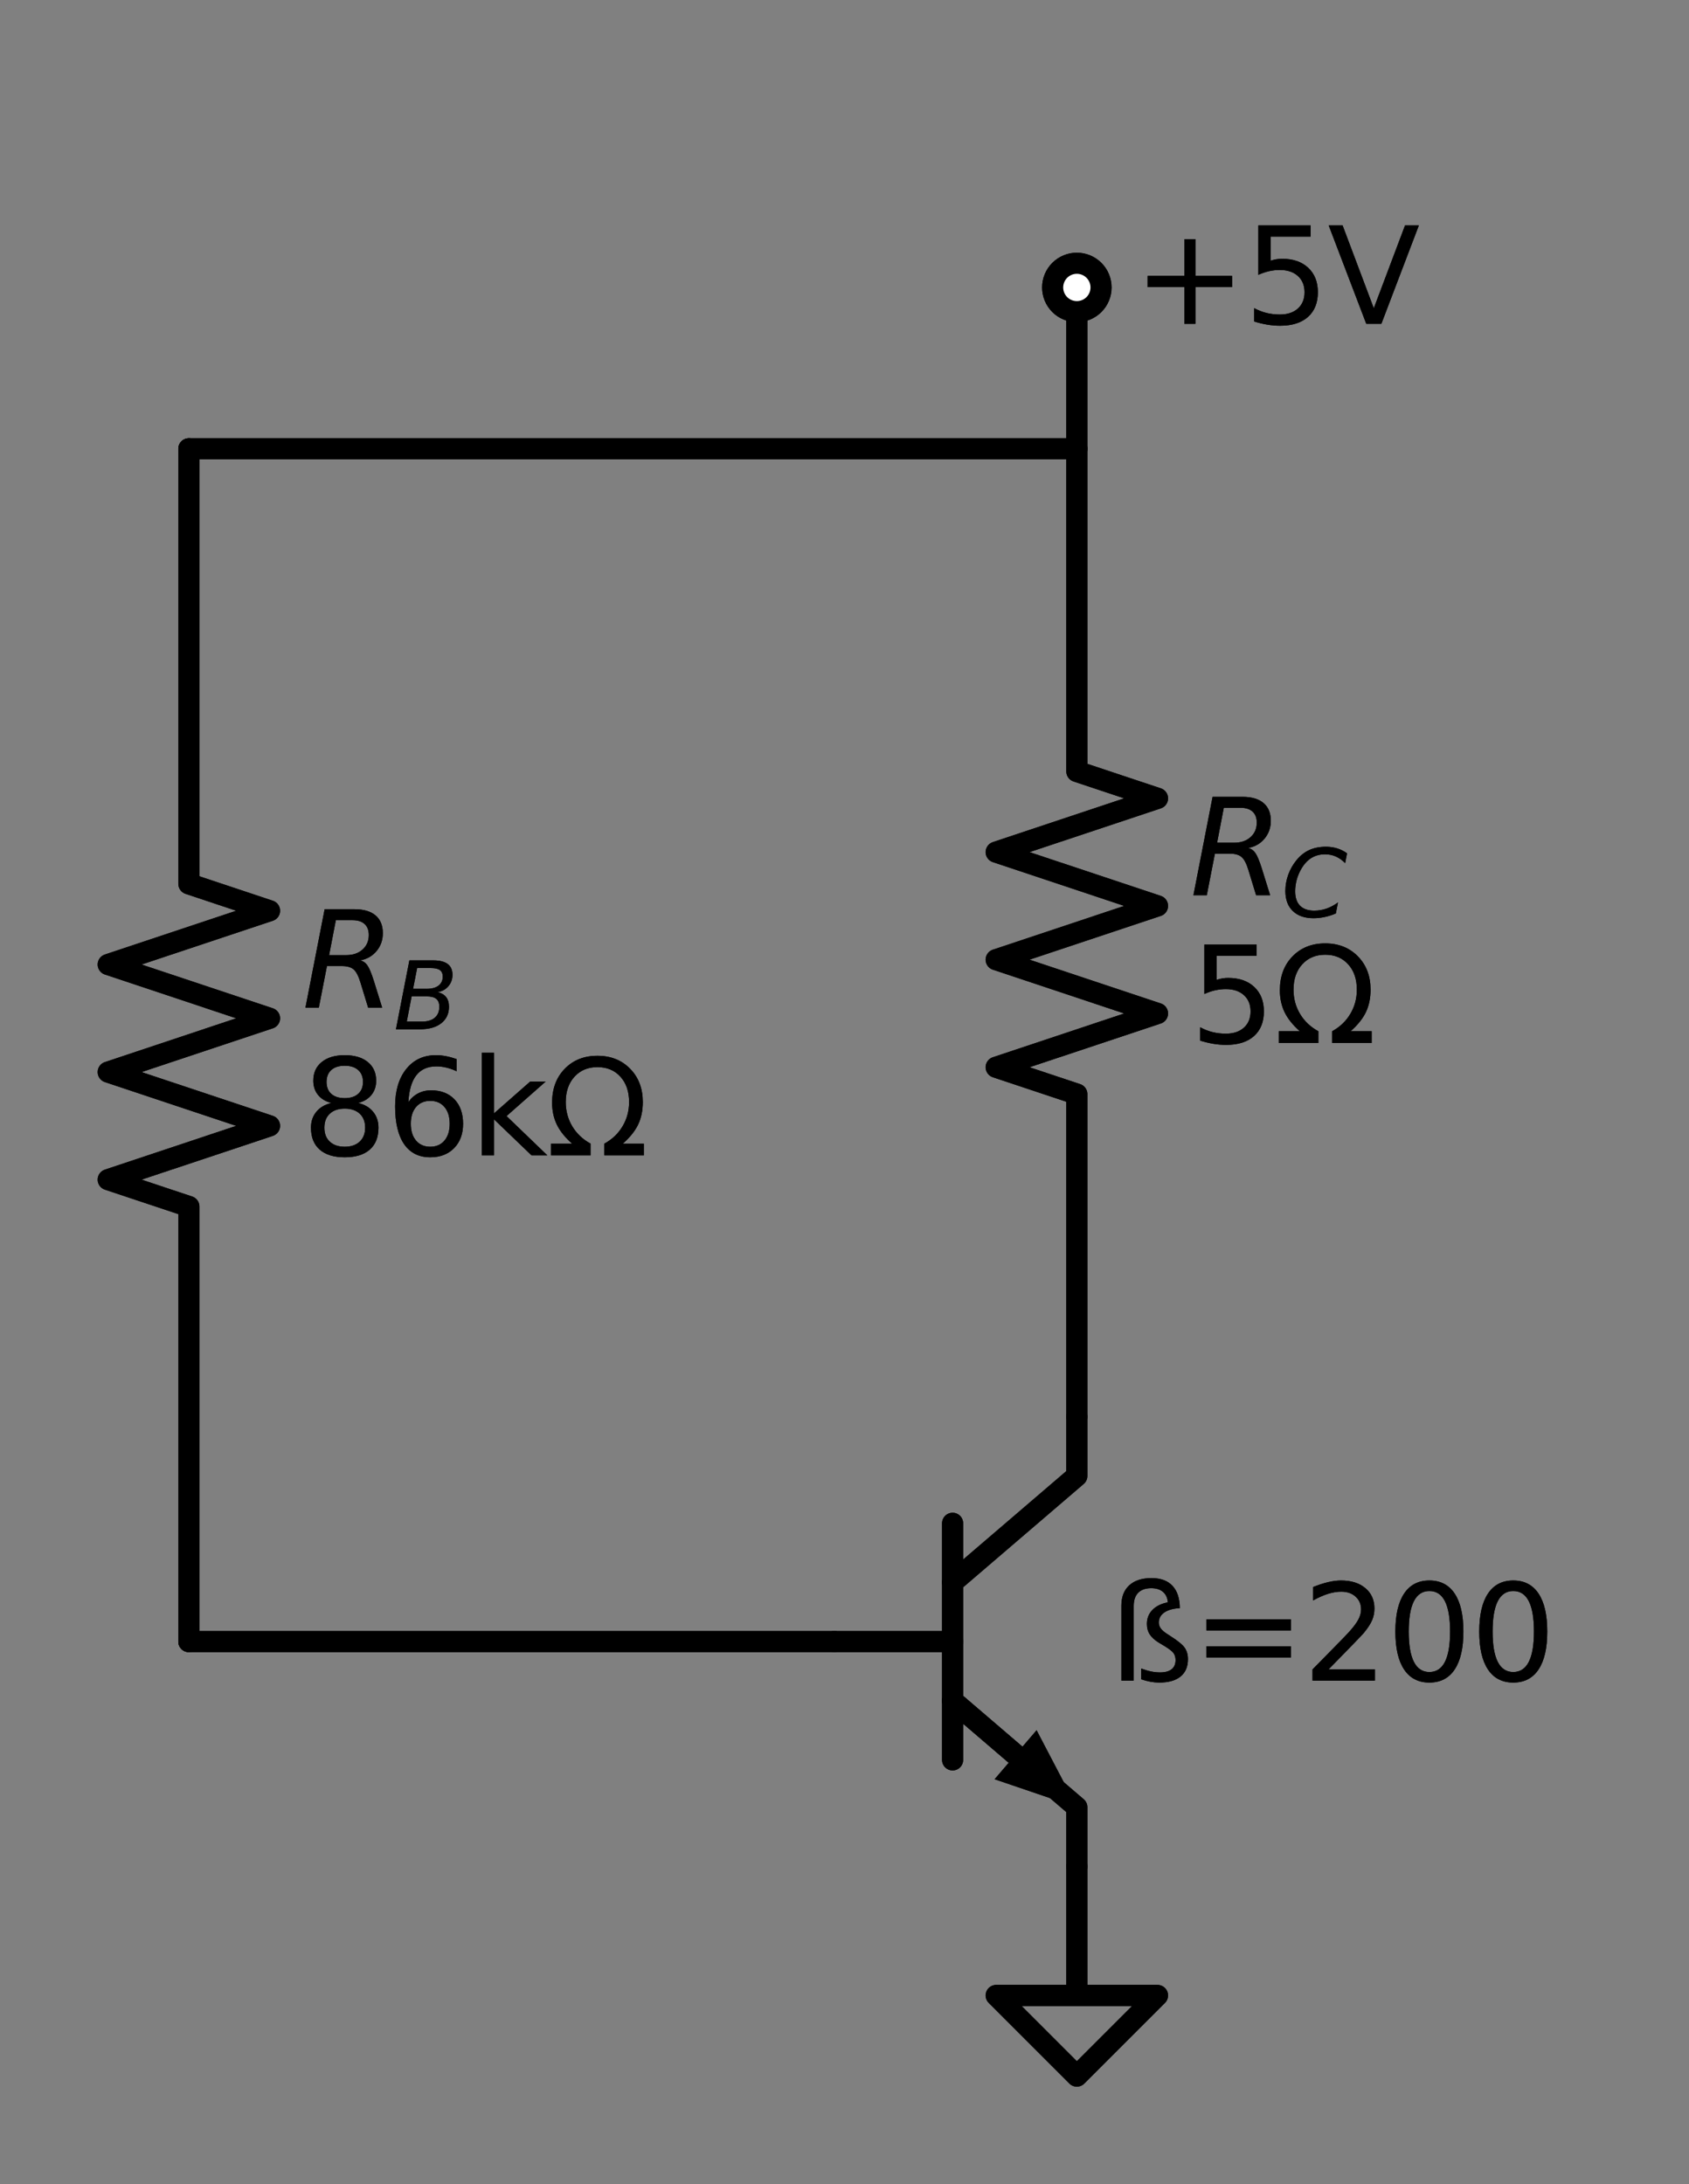 <?xml version="1.0" encoding="utf-8" standalone="no"?>
<!DOCTYPE svg PUBLIC "-//W3C//DTD SVG 1.1//EN"
  "http://www.w3.org/Graphics/SVG/1.1/DTD/svg11.dtd">
<svg xmlns:xlink="http://www.w3.org/1999/xlink" width="160.158pt" height="207.146pt" viewBox="0 0 160.158 207.146" xmlns="http://www.w3.org/2000/svg" version="1.1">
 <rect x="0" y="0" width="160.158" height="207.146" fill="#808080" stroke="none"/>
 <defs>
  <style type="text/css">*{stroke-linejoin: round; stroke-linecap: butt}</style>
 </defs>
 <g id="figure_1">
  <g id="patch_1">
   <path d="M 0 207.146 
L 160.158 207.146 
L 160.158 0 
L 0 0 
L 0 207.146 
z
" style="fill: none"/>
  </g>
  <g id="axes_1">
   <g id="line2d_1">
    <path d="M 79.11 155.678 
L 90.33 155.678 
" clip-path="url(#p83747c5ac0)" style="fill: none; stroke: #000000; stroke-width: 2; stroke-linecap: round"/>
   </g>
   <g id="line2d_2">
    <path d="M 90.33 144.458 
L 90.33 166.898 
" clip-path="url(#p83747c5ac0)" style="fill: none; stroke: #000000; stroke-width: 2; stroke-linecap: round"/>
   </g>
   <g id="line2d_3">
    <path d="M 90.33 150.068 
L 102.111 139.97 
L 102.111 134.36 
" clip-path="url(#p83747c5ac0)" style="fill: none; stroke: #000000; stroke-width: 2; stroke-linecap: round"/>
   </g>
   <g id="line2d_4">
    <path d="M 90.33 161.288 
L 102.111 171.386 
L 102.111 176.996 
" clip-path="url(#p83747c5ac0)" style="fill: none; stroke: #000000; stroke-width: 2; stroke-linecap: round"/>
   </g>
   <g id="line2d_5">
    <path d="M 90.33 161.288 
L 96.303 166.407 
" clip-path="url(#p83747c5ac0)" style="fill: none; stroke: #000000; stroke-width: 2; stroke-linecap: round"/>
   </g>
   <g id="patch_2">
    <path d="M 98.294 164.084 
L 102.111 171.386 
L 94.311 168.731 
z
" clip-path="url(#p83747c5ac0)"/>
   </g>
   <g id="line2d_6">
    <path d="M 102.111 134.36 
L 102.111 103.76 
L 94.461 101.21 
L 109.761 96.11 
L 94.461 91.01 
L 109.761 85.91 
L 94.461 80.81 
L 109.761 75.71 
L 102.111 73.16 
L 102.111 42.56 
" clip-path="url(#p83747c5ac0)" style="fill: none; stroke: #000000; stroke-width: 2; stroke-linecap: round"/>
   </g>
   <g id="line2d_7">
    <path d="M 79.11 155.678 
L 48.51 155.678 
L 17.91 155.678 
" clip-path="url(#p83747c5ac0)" style="fill: none; stroke: #000000; stroke-width: 2; stroke-linecap: round"/>
   </g>
   <g id="line2d_8">
    <path d="M 17.91 155.678 
L 17.91 114.419 
L 10.26 111.869 
L 25.56 106.769 
L 10.26 101.669 
L 25.56 96.569 
L 10.26 91.469 
L 25.56 86.369 
L 17.91 83.819 
L 17.91 42.56 
" clip-path="url(#p83747c5ac0)" style="fill: none; stroke: #000000; stroke-width: 2; stroke-linecap: round"/>
   </g>
   <g id="line2d_9">
    <path d="M 17.91 42.56 
L 60.011 42.56 
L 102.111 42.56 
" clip-path="url(#p83747c5ac0)" style="fill: none; stroke: #000000; stroke-width: 2; stroke-linecap: round"/>
   </g>
   <g id="line2d_10">
    <path d="M 102.111 42.56 
L 102.111 34.91 
L 102.111 27.26 
" clip-path="url(#p83747c5ac0)" style="fill: none; stroke: #000000; stroke-width: 2; stroke-linecap: round"/>
   </g>
   <g id="line2d_11">
    <path d="M 102.111 176.996 
L 102.111 189.236 
L 94.461 189.236 
L 102.111 196.886 
L 109.761 189.236 
L 102.111 189.236 
" clip-path="url(#p83747c5ac0)" style="fill: none; stroke: #000000; stroke-width: 2; stroke-linecap: round"/>
   </g>
   <g id="line2d_12">
    <path d="M 79.11 155.678 
L 90.33 155.678 
" clip-path="url(#p83747c5ac0)" style="fill: none; stroke: #000000; stroke-width: 2; stroke-linecap: round"/>
   </g>
   <g id="line2d_13">
    <path d="M 90.33 144.458 
L 90.33 166.898 
" clip-path="url(#p83747c5ac0)" style="fill: none; stroke: #000000; stroke-width: 2; stroke-linecap: round"/>
   </g>
   <g id="line2d_14">
    <path d="M 90.33 150.068 
L 102.111 139.97 
L 102.111 134.36 
" clip-path="url(#p83747c5ac0)" style="fill: none; stroke: #000000; stroke-width: 2; stroke-linecap: round"/>
   </g>
   <g id="line2d_15">
    <path d="M 90.33 161.288 
L 102.111 171.386 
L 102.111 176.996 
" clip-path="url(#p83747c5ac0)" style="fill: none; stroke: #000000; stroke-width: 2; stroke-linecap: round"/>
   </g>
   <g id="line2d_16">
    <path d="M 90.33 161.288 
L 96.303 166.407 
" clip-path="url(#p83747c5ac0)" style="fill: none; stroke: #000000; stroke-width: 2; stroke-linecap: round"/>
   </g>
   <g id="patch_3">
    <path d="M 98.294 164.084 
L 102.111 171.386 
L 94.311 168.731 
z
" clip-path="url(#p83747c5ac0)"/>
   </g>
   <g id="line2d_17">
    <path d="M 102.111 134.36 
L 102.111 103.76 
L 94.461 101.21 
L 109.761 96.11 
L 94.461 91.01 
L 109.761 85.91 
L 94.461 80.81 
L 109.761 75.71 
L 102.111 73.16 
L 102.111 42.56 
" clip-path="url(#p83747c5ac0)" style="fill: none; stroke: #000000; stroke-width: 2; stroke-linecap: round"/>
   </g>
   <g id="line2d_18">
    <path d="M 79.11 155.678 
L 48.51 155.678 
L 17.91 155.678 
" clip-path="url(#p83747c5ac0)" style="fill: none; stroke: #000000; stroke-width: 2; stroke-linecap: round"/>
   </g>
   <g id="line2d_19">
    <path d="M 17.91 155.678 
L 17.91 114.419 
L 10.26 111.869 
L 25.56 106.769 
L 10.26 101.669 
L 25.56 96.569 
L 10.26 91.469 
L 25.56 86.369 
L 17.91 83.819 
L 17.91 42.56 
" clip-path="url(#p83747c5ac0)" style="fill: none; stroke: #000000; stroke-width: 2; stroke-linecap: round"/>
   </g>
   <g id="line2d_20">
    <path d="M 17.91 42.56 
L 60.011 42.56 
L 102.111 42.56 
" clip-path="url(#p83747c5ac0)" style="fill: none; stroke: #000000; stroke-width: 2; stroke-linecap: round"/>
   </g>
   <g id="line2d_21">
    <path d="M 102.111 42.56 
L 102.111 34.91 
L 102.111 27.26 
" clip-path="url(#p83747c5ac0)" style="fill: none; stroke: #000000; stroke-width: 2; stroke-linecap: round"/>
   </g>
   <g id="line2d_22">
    <path d="M 102.111 176.996 
L 102.111 189.236 
L 94.461 189.236 
L 102.111 196.886 
L 109.761 189.236 
L 102.111 189.236 
" clip-path="url(#p83747c5ac0)" style="fill: none; stroke: #000000; stroke-width: 2; stroke-linecap: round"/>
   </g>
   <g id="text_1">
    <g clip-path="url(#p83747c5ac0)">
     <!-- ß=200 -->
     <g transform="translate(105.171 159.382) scale(0.125 -0.125)">
      <defs>
       <path id="DejaVuSans-df" d="M 581 3553 
Q 581 4178 954 4520 
Q 1328 4863 2009 4863 
Q 2659 4863 3001 4500 
Q 3344 4138 3353 3438 
Q 2881 3413 2618 3233 
Q 2356 3053 2356 2753 
Q 2356 2606 2447 2479 
Q 2538 2353 2741 2222 
L 2919 2106 
Q 3438 1775 3588 1553 
Q 3738 1331 3738 1019 
Q 3738 481 3386 195 
Q 3034 -91 2375 -91 
Q 2175 -91 1962 -52 
Q 1750 -13 1522 63 
L 1522 575 
Q 1772 481 1990 436 
Q 2209 391 2413 391 
Q 2775 391 2962 539 
Q 3150 688 3150 972 
Q 3150 1169 3058 1300 
Q 2966 1431 2650 1625 
L 2363 1797 
Q 2063 1981 1927 2192 
Q 1791 2403 1791 2688 
Q 1791 3084 2052 3353 
Q 2313 3622 2784 3713 
Q 2759 4034 2554 4209 
Q 2350 4384 1997 4384 
Q 1591 4384 1378 4167 
Q 1166 3950 1166 3541 
L 1166 0 
L 581 0 
L 581 3553 
z
" transform="scale(0.016)"/>
       <path id="DejaVuSans-3d" d="M 678 2906 
L 4684 2906 
L 4684 2381 
L 678 2381 
L 678 2906 
z
M 678 1631 
L 4684 1631 
L 4684 1100 
L 678 1100 
L 678 1631 
z
" transform="scale(0.016)"/>
       <path id="DejaVuSans-32" d="M 1228 531 
L 3431 531 
L 3431 0 
L 469 0 
L 469 531 
Q 828 903 1448 1529 
Q 2069 2156 2228 2338 
Q 2531 2678 2651 2914 
Q 2772 3150 2772 3378 
Q 2772 3750 2511 3984 
Q 2250 4219 1831 4219 
Q 1534 4219 1204 4116 
Q 875 4013 500 3803 
L 500 4441 
Q 881 4594 1212 4672 
Q 1544 4750 1819 4750 
Q 2544 4750 2975 4387 
Q 3406 4025 3406 3419 
Q 3406 3131 3298 2873 
Q 3191 2616 2906 2266 
Q 2828 2175 2409 1742 
Q 1991 1309 1228 531 
z
" transform="scale(0.016)"/>
       <path id="DejaVuSans-30" d="M 2034 4250 
Q 1547 4250 1301 3770 
Q 1056 3291 1056 2328 
Q 1056 1369 1301 889 
Q 1547 409 2034 409 
Q 2525 409 2770 889 
Q 3016 1369 3016 2328 
Q 3016 3291 2770 3770 
Q 2525 4250 2034 4250 
z
M 2034 4750 
Q 2819 4750 3233 4129 
Q 3647 3509 3647 2328 
Q 3647 1150 3233 529 
Q 2819 -91 2034 -91 
Q 1250 -91 836 529 
Q 422 1150 422 2328 
Q 422 3509 836 4129 
Q 1250 4750 2034 4750 
z
" transform="scale(0.016)"/>
      </defs>
      <use xlink:href="#DejaVuSans-df"/>
      <use xlink:href="#DejaVuSans-3d" x="62.988"/>
      <use xlink:href="#DejaVuSans-32" x="146.777"/>
      <use xlink:href="#DejaVuSans-30" x="210.4"/>
      <use xlink:href="#DejaVuSans-30" x="274.023"/>
     </g>
    </g>
   </g>
   <g id="text_2">
    <g clip-path="url(#p83747c5ac0)">
     <!-- $R_C$ -->
     <g transform="translate(112.821 84.911) scale(0.125 -0.125)">
      <defs>
       <path id="DejaVuSans-Oblique-52" d="M 1613 4147 
L 1294 2491 
L 2106 2491 
Q 2584 2491 2879 2755 
Q 3175 3019 3175 3444 
Q 3175 3784 2976 3965 
Q 2778 4147 2406 4147 
L 1613 4147 
z
M 2772 2241 
Q 2972 2194 3105 2009 
Q 3238 1825 3413 1275 
L 3809 0 
L 3144 0 
L 2778 1197 
Q 2638 1659 2453 1815 
Q 2269 1972 1888 1972 
L 1191 1972 
L 806 0 
L 172 0 
L 1081 4666 
L 2503 4666 
Q 3150 4666 3495 4373 
Q 3841 4081 3841 3531 
Q 3841 3044 3547 2687 
Q 3253 2331 2772 2241 
z
" transform="scale(0.016)"/>
       <path id="DejaVuSans-Oblique-43" d="M 4447 4306 
L 4319 3641 
Q 4019 3944 3683 4091 
Q 3347 4238 2956 4238 
Q 2422 4238 2017 3981 
Q 1613 3725 1319 3200 
Q 1131 2863 1032 2486 
Q 934 2109 934 1728 
Q 934 1091 1264 756 
Q 1594 422 2222 422 
Q 2656 422 3056 561 
Q 3456 700 3834 978 
L 3688 231 
Q 3316 72 2936 -9 
Q 2556 -91 2175 -91 
Q 1278 -91 773 396 
Q 269 884 269 1753 
Q 269 2309 461 2846 
Q 653 3384 1013 3828 
Q 1394 4300 1883 4525 
Q 2372 4750 3022 4750 
Q 3422 4750 3780 4639 
Q 4138 4528 4447 4306 
z
" transform="scale(0.016)"/>
      </defs>
      <use xlink:href="#DejaVuSans-Oblique-52" transform="translate(0 0.094)"/>
      <use xlink:href="#DejaVuSans-Oblique-43" transform="translate(69.482 -16.312) scale(0.7)"/>
     </g>
    </g>
    <g clip-path="url(#p83747c5ac0)">
     <!-- 5Ω -->
     <g transform="translate(112.821 98.908) scale(0.125 -0.125)">
      <defs>
       <path id="DejaVuSans-35" d="M 691 4666 
L 3169 4666 
L 3169 4134 
L 1269 4134 
L 1269 2991 
Q 1406 3038 1543 3061 
Q 1681 3084 1819 3084 
Q 2600 3084 3056 2656 
Q 3513 2228 3513 1497 
Q 3513 744 3044 326 
Q 2575 -91 1722 -91 
Q 1428 -91 1123 -41 
Q 819 9 494 109 
L 494 744 
Q 775 591 1075 516 
Q 1375 441 1709 441 
Q 2250 441 2565 725 
Q 2881 1009 2881 1497 
Q 2881 1984 2565 2268 
Q 2250 2553 1709 2553 
Q 1456 2553 1204 2497 
Q 953 2441 691 2322 
L 691 4666 
z
" transform="scale(0.016)"/>
       <path id="DejaVuSans-3a9" d="M 4647 556 
L 4647 0 
L 2772 0 
L 2772 556 
Q 3325 859 3634 1378 
Q 3944 1897 3944 2528 
Q 3944 3278 3531 3731 
Q 3119 4184 2444 4184 
Q 1769 4184 1355 3729 
Q 941 3275 941 2528 
Q 941 1897 1250 1378 
Q 1563 859 2119 556 
L 2119 0 
L 244 0 
L 244 556 
L 1241 556 
Q 747 991 519 1456 
Q 294 1922 294 2497 
Q 294 3491 894 4106 
Q 1491 4722 2444 4722 
Q 3391 4722 3994 4106 
Q 4594 3494 4594 2528 
Q 4594 1922 4372 1459 
Q 4150 997 3647 556 
L 4647 556 
z
" transform="scale(0.016)"/>
      </defs>
      <use xlink:href="#DejaVuSans-35"/>
      <use xlink:href="#DejaVuSans-3a9" x="63.623"/>
     </g>
    </g>
   </g>
   <g id="text_3">
    <g clip-path="url(#p83747c5ac0)">
     <!-- $R_B$ -->
     <g transform="translate(28.62 95.57) scale(0.125 -0.125)">
      <defs>
       <path id="DejaVuSans-Oblique-42" d="M 1081 4666 
L 2694 4666 
Q 3350 4666 3675 4422 
Q 4000 4178 4000 3688 
Q 4000 3238 3720 2911 
Q 3441 2584 2988 2516 
Q 3375 2428 3569 2181 
Q 3763 1934 3763 1522 
Q 3763 819 3242 409 
Q 2722 0 1819 0 
L 172 0 
L 1081 4666 
z
M 1234 2228 
L 903 519 
L 1919 519 
Q 2491 519 2800 781 
Q 3109 1044 3109 1522 
Q 3109 1891 2904 2059 
Q 2700 2228 2247 2228 
L 1234 2228 
z
M 1606 4147 
L 1331 2741 
L 2272 2741 
Q 2775 2741 3058 2959 
Q 3341 3178 3341 3566 
Q 3341 3869 3150 4008 
Q 2959 4147 2541 4147 
L 1606 4147 
z
" transform="scale(0.016)"/>
      </defs>
      <use xlink:href="#DejaVuSans-Oblique-52" transform="translate(0 0.094)"/>
      <use xlink:href="#DejaVuSans-Oblique-42" transform="translate(69.482 -16.312) scale(0.7)"/>
     </g>
    </g>
    <g clip-path="url(#p83747c5ac0)">
     <!-- 86kΩ -->
     <g transform="translate(28.62 109.567) scale(0.125 -0.125)">
      <defs>
       <path id="DejaVuSans-38" d="M 2034 2216 
Q 1584 2216 1326 1975 
Q 1069 1734 1069 1313 
Q 1069 891 1326 650 
Q 1584 409 2034 409 
Q 2484 409 2743 651 
Q 3003 894 3003 1313 
Q 3003 1734 2745 1975 
Q 2488 2216 2034 2216 
z
M 1403 2484 
Q 997 2584 770 2862 
Q 544 3141 544 3541 
Q 544 4100 942 4425 
Q 1341 4750 2034 4750 
Q 2731 4750 3128 4425 
Q 3525 4100 3525 3541 
Q 3525 3141 3298 2862 
Q 3072 2584 2669 2484 
Q 3125 2378 3379 2068 
Q 3634 1759 3634 1313 
Q 3634 634 3220 271 
Q 2806 -91 2034 -91 
Q 1263 -91 848 271 
Q 434 634 434 1313 
Q 434 1759 690 2068 
Q 947 2378 1403 2484 
z
M 1172 3481 
Q 1172 3119 1398 2916 
Q 1625 2713 2034 2713 
Q 2441 2713 2670 2916 
Q 2900 3119 2900 3481 
Q 2900 3844 2670 4047 
Q 2441 4250 2034 4250 
Q 1625 4250 1398 4047 
Q 1172 3844 1172 3481 
z
" transform="scale(0.016)"/>
       <path id="DejaVuSans-36" d="M 2113 2584 
Q 1688 2584 1439 2293 
Q 1191 2003 1191 1497 
Q 1191 994 1439 701 
Q 1688 409 2113 409 
Q 2538 409 2786 701 
Q 3034 994 3034 1497 
Q 3034 2003 2786 2293 
Q 2538 2584 2113 2584 
z
M 3366 4563 
L 3366 3988 
Q 3128 4100 2886 4159 
Q 2644 4219 2406 4219 
Q 1781 4219 1451 3797 
Q 1122 3375 1075 2522 
Q 1259 2794 1537 2939 
Q 1816 3084 2150 3084 
Q 2853 3084 3261 2657 
Q 3669 2231 3669 1497 
Q 3669 778 3244 343 
Q 2819 -91 2113 -91 
Q 1303 -91 875 529 
Q 447 1150 447 2328 
Q 447 3434 972 4092 
Q 1497 4750 2381 4750 
Q 2619 4750 2861 4703 
Q 3103 4656 3366 4563 
z
" transform="scale(0.016)"/>
       <path id="DejaVuSans-6b" d="M 581 4863 
L 1159 4863 
L 1159 1991 
L 2875 3500 
L 3609 3500 
L 1753 1863 
L 3688 0 
L 2938 0 
L 1159 1709 
L 1159 0 
L 581 0 
L 581 4863 
z
" transform="scale(0.016)"/>
      </defs>
      <use xlink:href="#DejaVuSans-38"/>
      <use xlink:href="#DejaVuSans-36" x="63.623"/>
      <use xlink:href="#DejaVuSans-6b" x="127.246"/>
      <use xlink:href="#DejaVuSans-3a9" x="185.156"/>
     </g>
    </g>
   </g>
   <g id="text_4">
    <g clip-path="url(#p83747c5ac0)">
     <!-- ß=200 -->
     <g transform="translate(105.171 159.382) scale(0.125 -0.125)">
      <use xlink:href="#DejaVuSans-df"/>
      <use xlink:href="#DejaVuSans-3d" x="62.988"/>
      <use xlink:href="#DejaVuSans-32" x="146.777"/>
      <use xlink:href="#DejaVuSans-30" x="210.4"/>
      <use xlink:href="#DejaVuSans-30" x="274.023"/>
     </g>
    </g>
   </g>
   <g id="text_5">
    <g clip-path="url(#p83747c5ac0)">
     <!-- $R_C$ -->
     <g transform="translate(112.821 84.911) scale(0.125 -0.125)">
      <use xlink:href="#DejaVuSans-Oblique-52" transform="translate(0 0.094)"/>
      <use xlink:href="#DejaVuSans-Oblique-43" transform="translate(69.482 -16.312) scale(0.7)"/>
     </g>
    </g>
    <g clip-path="url(#p83747c5ac0)">
     <!-- 5Ω -->
     <g transform="translate(112.821 98.908) scale(0.125 -0.125)">
      <use xlink:href="#DejaVuSans-35"/>
      <use xlink:href="#DejaVuSans-3a9" x="63.623"/>
     </g>
    </g>
   </g>
   <g id="text_6">
    <g clip-path="url(#p83747c5ac0)">
     <!-- $R_B$ -->
     <g transform="translate(28.62 95.57) scale(0.125 -0.125)">
      <use xlink:href="#DejaVuSans-Oblique-52" transform="translate(0 0.094)"/>
      <use xlink:href="#DejaVuSans-Oblique-42" transform="translate(69.482 -16.312) scale(0.7)"/>
     </g>
    </g>
    <g clip-path="url(#p83747c5ac0)">
     <!-- 86kΩ -->
     <g transform="translate(28.62 109.567) scale(0.125 -0.125)">
      <use xlink:href="#DejaVuSans-38"/>
      <use xlink:href="#DejaVuSans-36" x="63.623"/>
      <use xlink:href="#DejaVuSans-6b" x="127.246"/>
      <use xlink:href="#DejaVuSans-3a9" x="185.156"/>
     </g>
    </g>
   </g>
   <g id="patch_4">
    <path d="M 102.111 29.555 
C 102.72 29.555 103.303 29.313 103.734 28.883 
C 104.164 28.452 104.406 27.869 104.406 27.26 
C 104.406 26.651 104.164 26.068 103.734 25.637 
C 103.303 25.207 102.72 24.965 102.111 24.965 
C 101.502 24.965 100.919 25.207 100.488 25.637 
C 100.058 26.068 99.816 26.651 99.816 27.26 
C 99.816 27.869 100.058 28.452 100.488 28.883 
C 100.919 29.313 101.502 29.555 102.111 29.555 
z
" clip-path="url(#p83747c5ac0)" style="fill: #ffffff; stroke: #000000; stroke-width: 2; stroke-linejoin: miter"/>
   </g>
   <g id="text_7">
    <g clip-path="url(#p83747c5ac0)">
     <!-- +5V -->
     <g transform="translate(107.466 30.709) scale(0.125 -0.125)">
      <defs>
       <path id="DejaVuSans-2b" d="M 2944 4013 
L 2944 2272 
L 4684 2272 
L 4684 1741 
L 2944 1741 
L 2944 0 
L 2419 0 
L 2419 1741 
L 678 1741 
L 678 2272 
L 2419 2272 
L 2419 4013 
L 2944 4013 
z
" transform="scale(0.016)"/>
       <path id="DejaVuSans-56" d="M 1831 0 
L 50 4666 
L 709 4666 
L 2188 738 
L 3669 4666 
L 4325 4666 
L 2547 0 
L 1831 0 
z
" transform="scale(0.016)"/>
      </defs>
      <use xlink:href="#DejaVuSans-2b"/>
      <use xlink:href="#DejaVuSans-35" x="83.789"/>
      <use xlink:href="#DejaVuSans-56" x="147.412"/>
     </g>
    </g>
   </g>
   <g id="patch_5">
    <path d="M 102.111 29.555 
C 102.72 29.555 103.303 29.313 103.734 28.883 
C 104.164 28.452 104.406 27.869 104.406 27.26 
C 104.406 26.651 104.164 26.068 103.734 25.637 
C 103.303 25.207 102.72 24.965 102.111 24.965 
C 101.502 24.965 100.919 25.207 100.488 25.637 
C 100.058 26.068 99.816 26.651 99.816 27.26 
C 99.816 27.869 100.058 28.452 100.488 28.883 
C 100.919 29.313 101.502 29.555 102.111 29.555 
z
" clip-path="url(#p83747c5ac0)" style="fill: #ffffff; stroke: #000000; stroke-width: 2; stroke-linejoin: miter"/>
   </g>
   <g id="text_8">
    <g clip-path="url(#p83747c5ac0)">
     <!-- +5V -->
     <g transform="translate(107.466 30.709) scale(0.125 -0.125)">
      <use xlink:href="#DejaVuSans-2b"/>
      <use xlink:href="#DejaVuSans-35" x="83.789"/>
      <use xlink:href="#DejaVuSans-56" x="147.412"/>
     </g>
    </g>
   </g>
  </g>
 </g>
 <defs>
  <clipPath id="p83747c5ac0">
   <rect x="7.2" y="7.2" width="145.758" height="192.746"/>
  </clipPath>
 </defs>
</svg>
